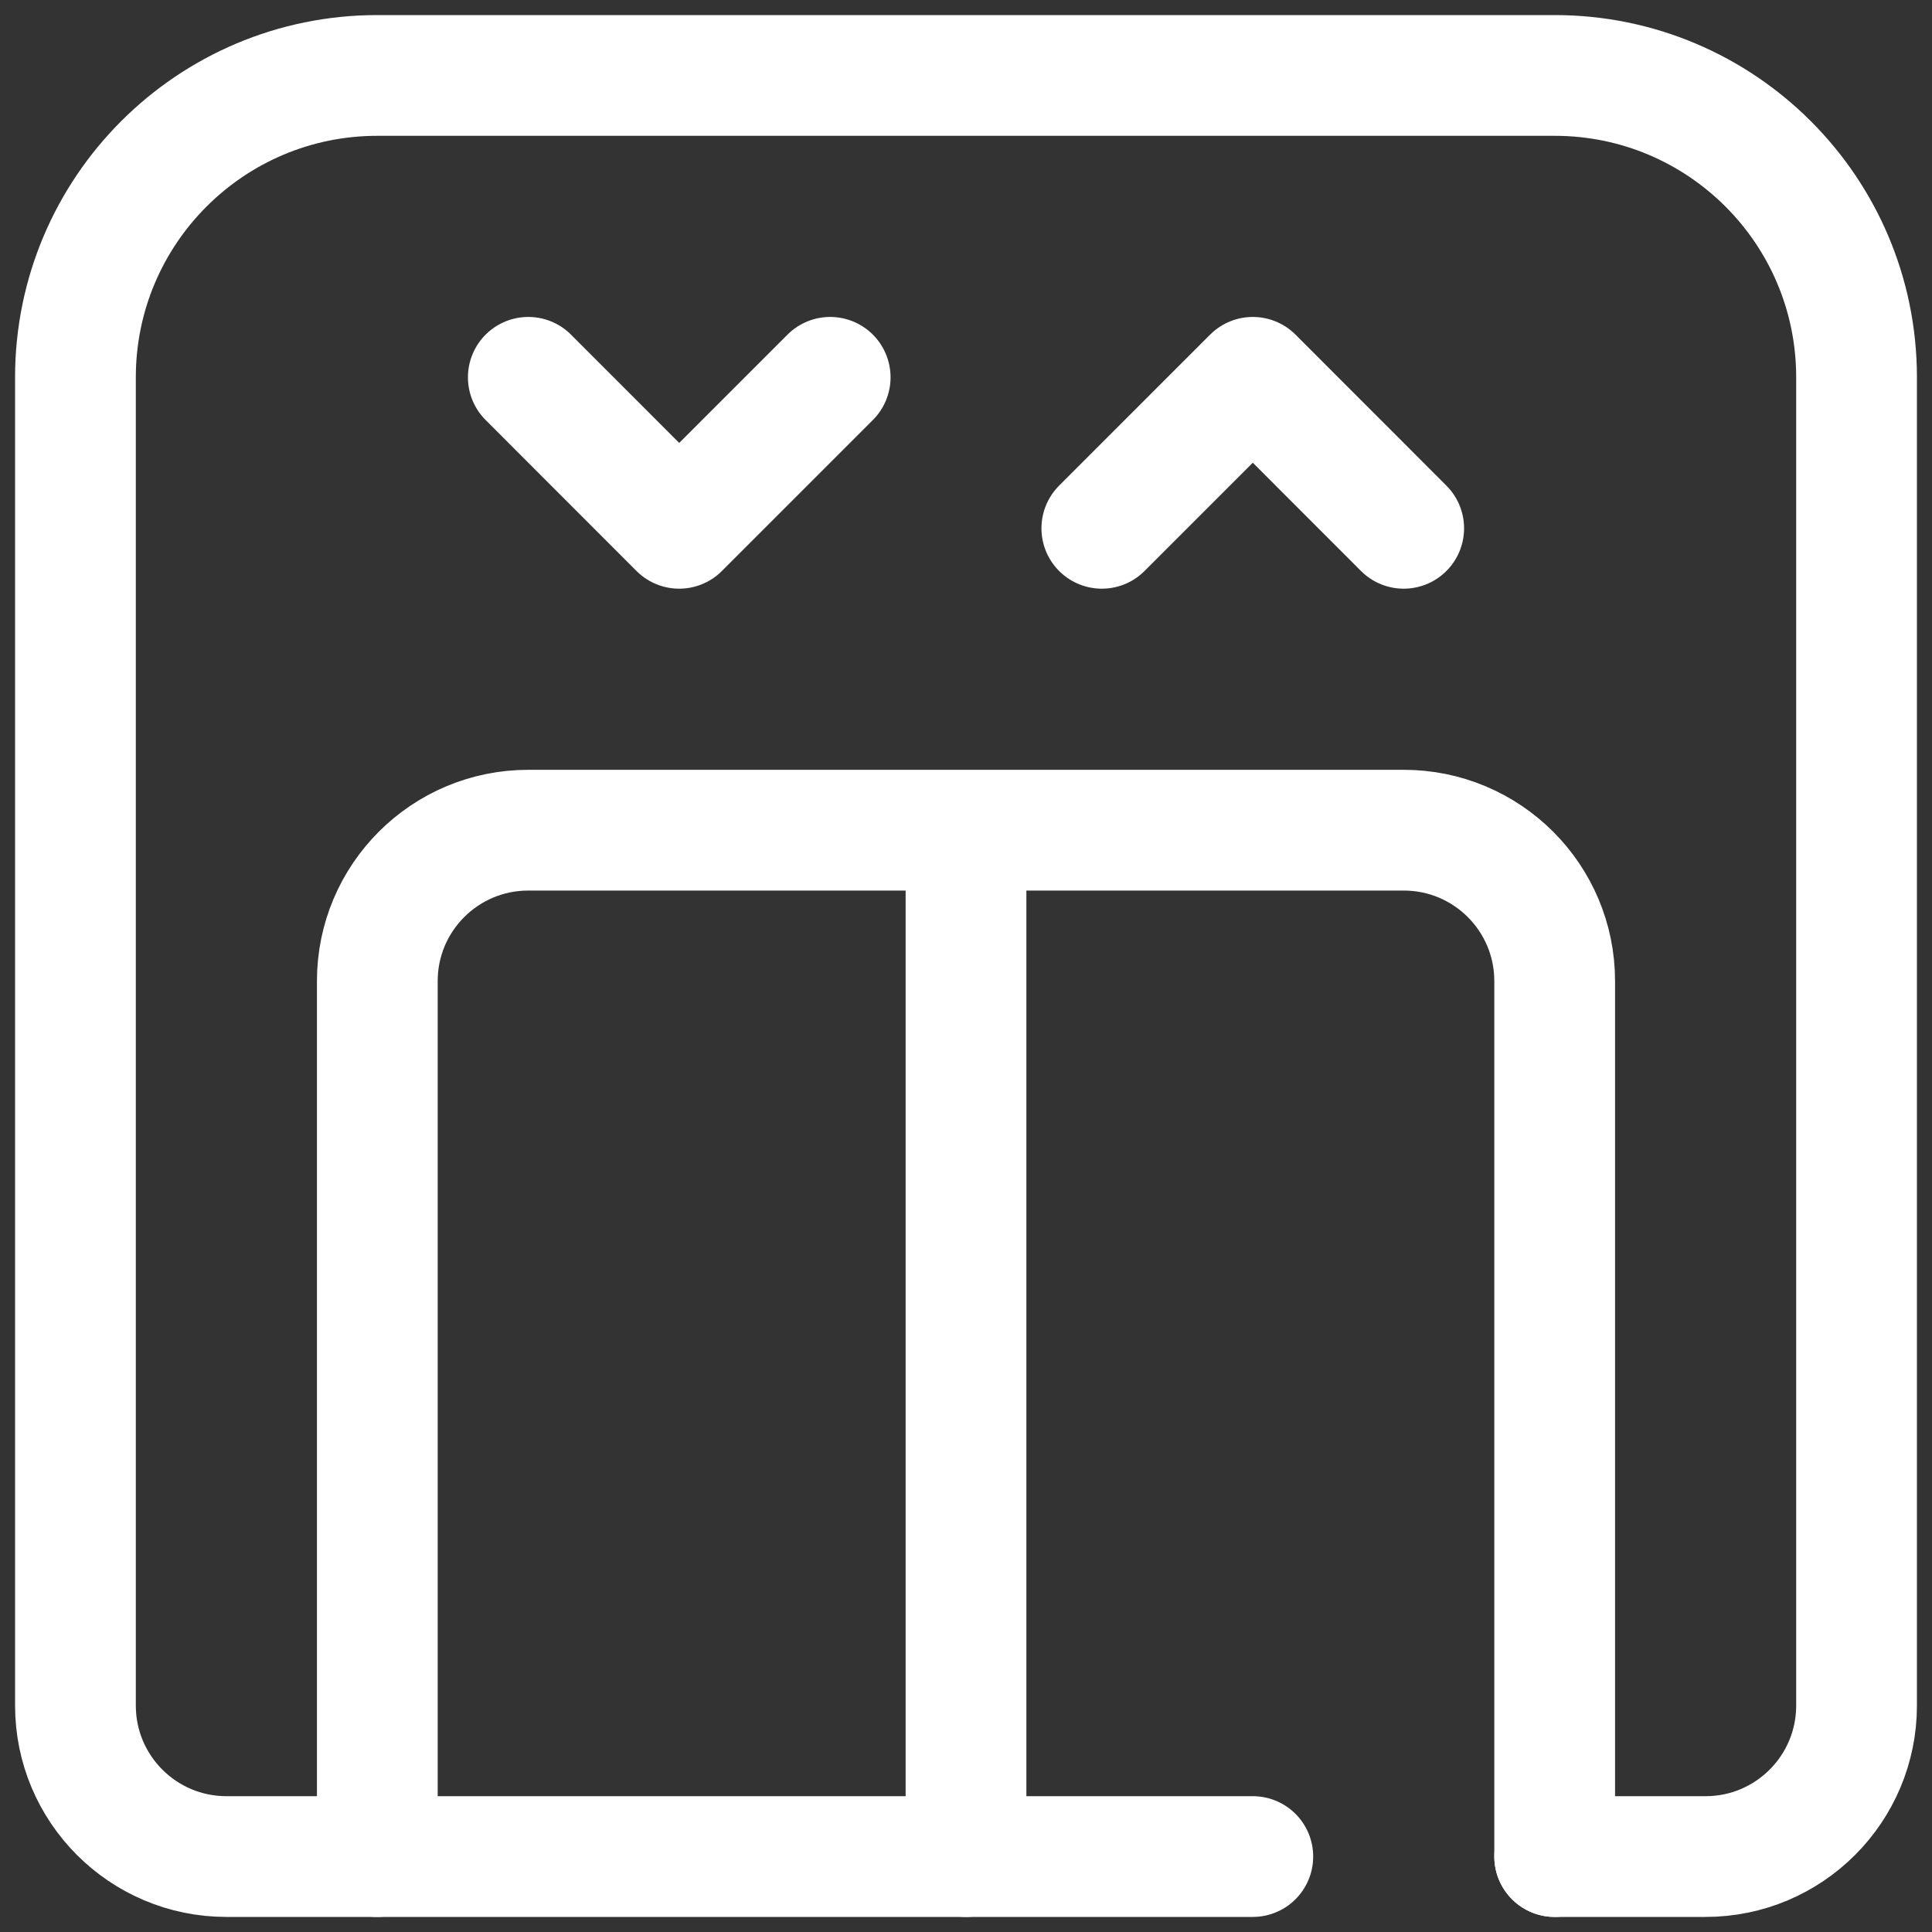 <?xml version="1.0" encoding="UTF-8"?> <svg xmlns="http://www.w3.org/2000/svg" width="20" height="20" viewBox="0 0 20 20" fill="none"><rect x="0" y="0" width="20" height="20" fill="#333333" stroke="none"/><g clip-path="url(#clip0_2001_805)"><path d="M5.469 3.906L7.031 5.469L8.594 3.906M11.406 5.469L12.969 3.906L14.531 5.469" stroke="white" stroke-width="1.25" stroke-miterlimit="10" stroke-linecap="round" stroke-linejoin="round"></path><path d="M16.094 19.219H17.656C18.519 19.219 19.219 18.519 19.219 17.656V3.906C19.219 2.18 17.82 0.781 16.094 0.781H3.906C2.18 0.781 0.781 2.18 0.781 3.906V17.656C0.781 18.519 1.481 19.219 2.344 19.219H12.969" stroke="white" stroke-width="1.25" stroke-miterlimit="10" stroke-linecap="round" stroke-linejoin="round"></path><path d="M3.906 19.219V10.156C3.906 9.293 4.606 8.594 5.469 8.594H14.531C15.394 8.594 16.094 9.293 16.094 10.156V19.219M10 19.219V8.594" stroke="white" stroke-width="1.25" stroke-miterlimit="10" stroke-linecap="round" stroke-linejoin="round"></path></g><defs><clipPath id="clip0_2001_805"><rect width="20" height="20" fill="white"></rect></clipPath></defs></svg> 